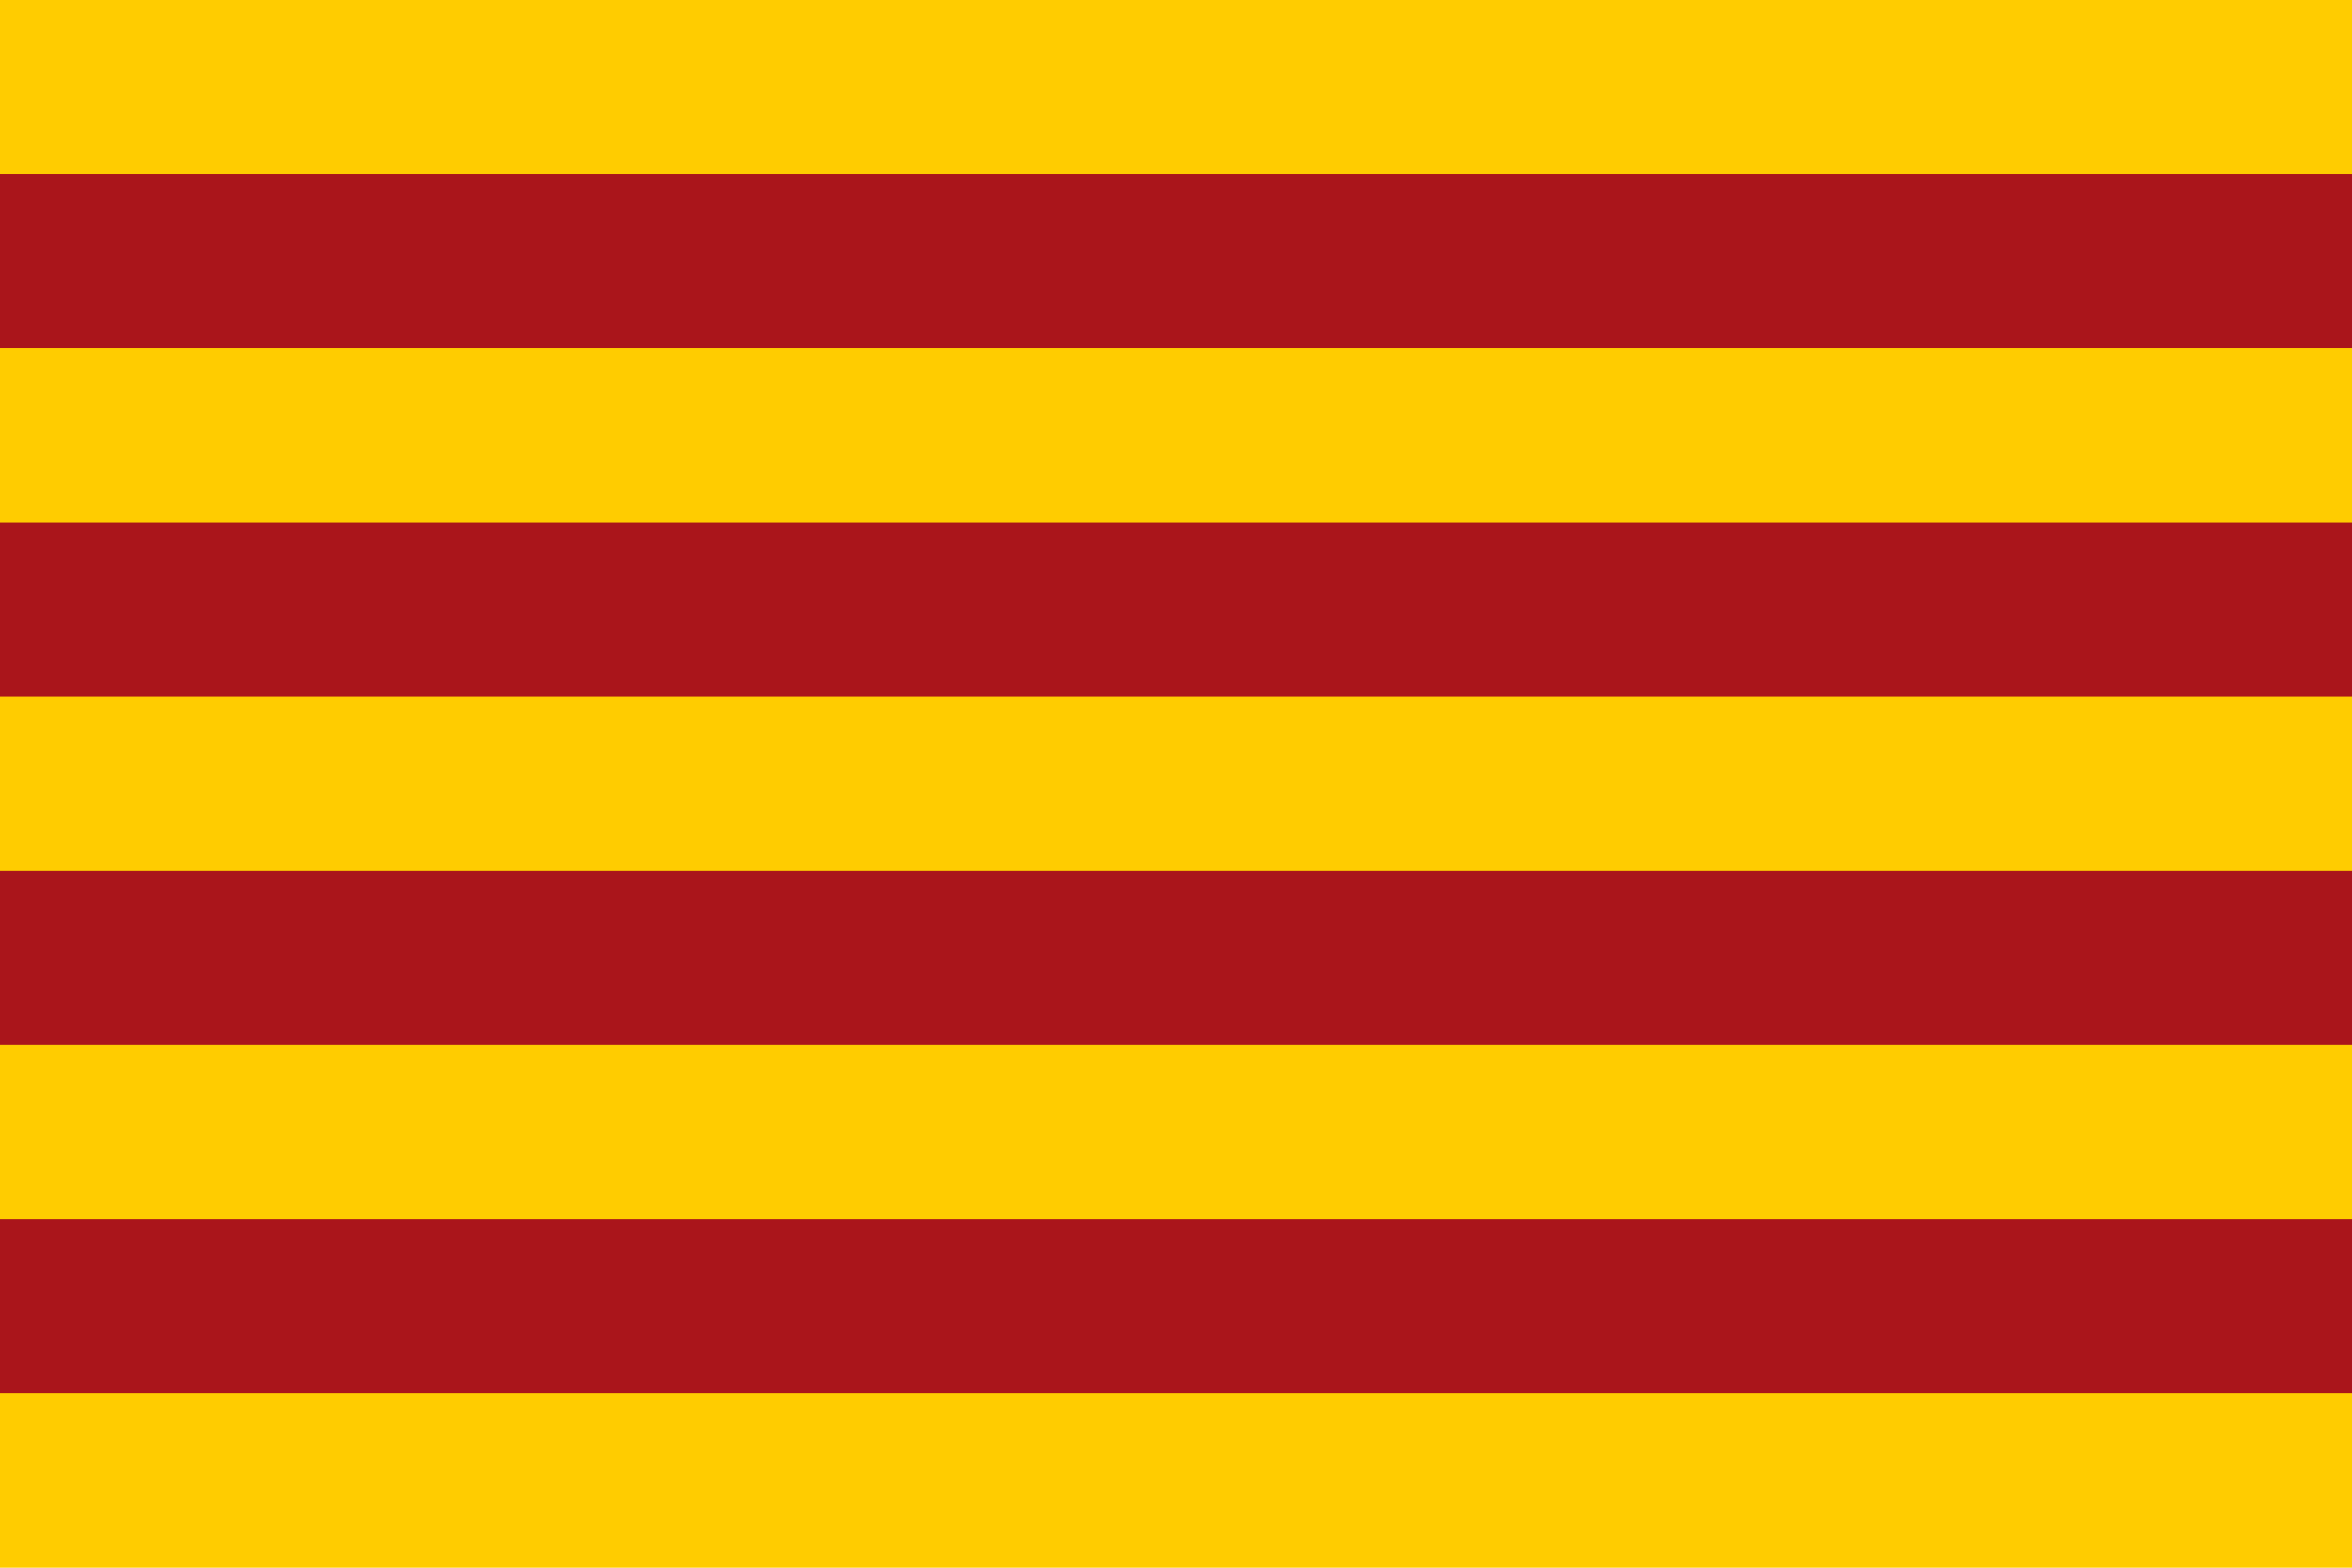 <svg xmlns="http://www.w3.org/2000/svg" width="900" height="600" viewBox="0 0 9 6">
  <!-- 9 franjas horizontales -->
  <rect width="9" height="6" fill="#FFCC00"/> <!-- fondo amarillo -->
  <rect y="0.666" width="9" height="0.666" fill="#AA151B"/>
  <rect y="2.0" width="9" height="0.666" fill="#AA151B"/>
  <rect y="3.333" width="9" height="0.666" fill="#AA151B"/>
  <rect y="4.666" width="9" height="0.666" fill="#AA151B"/>
</svg>
